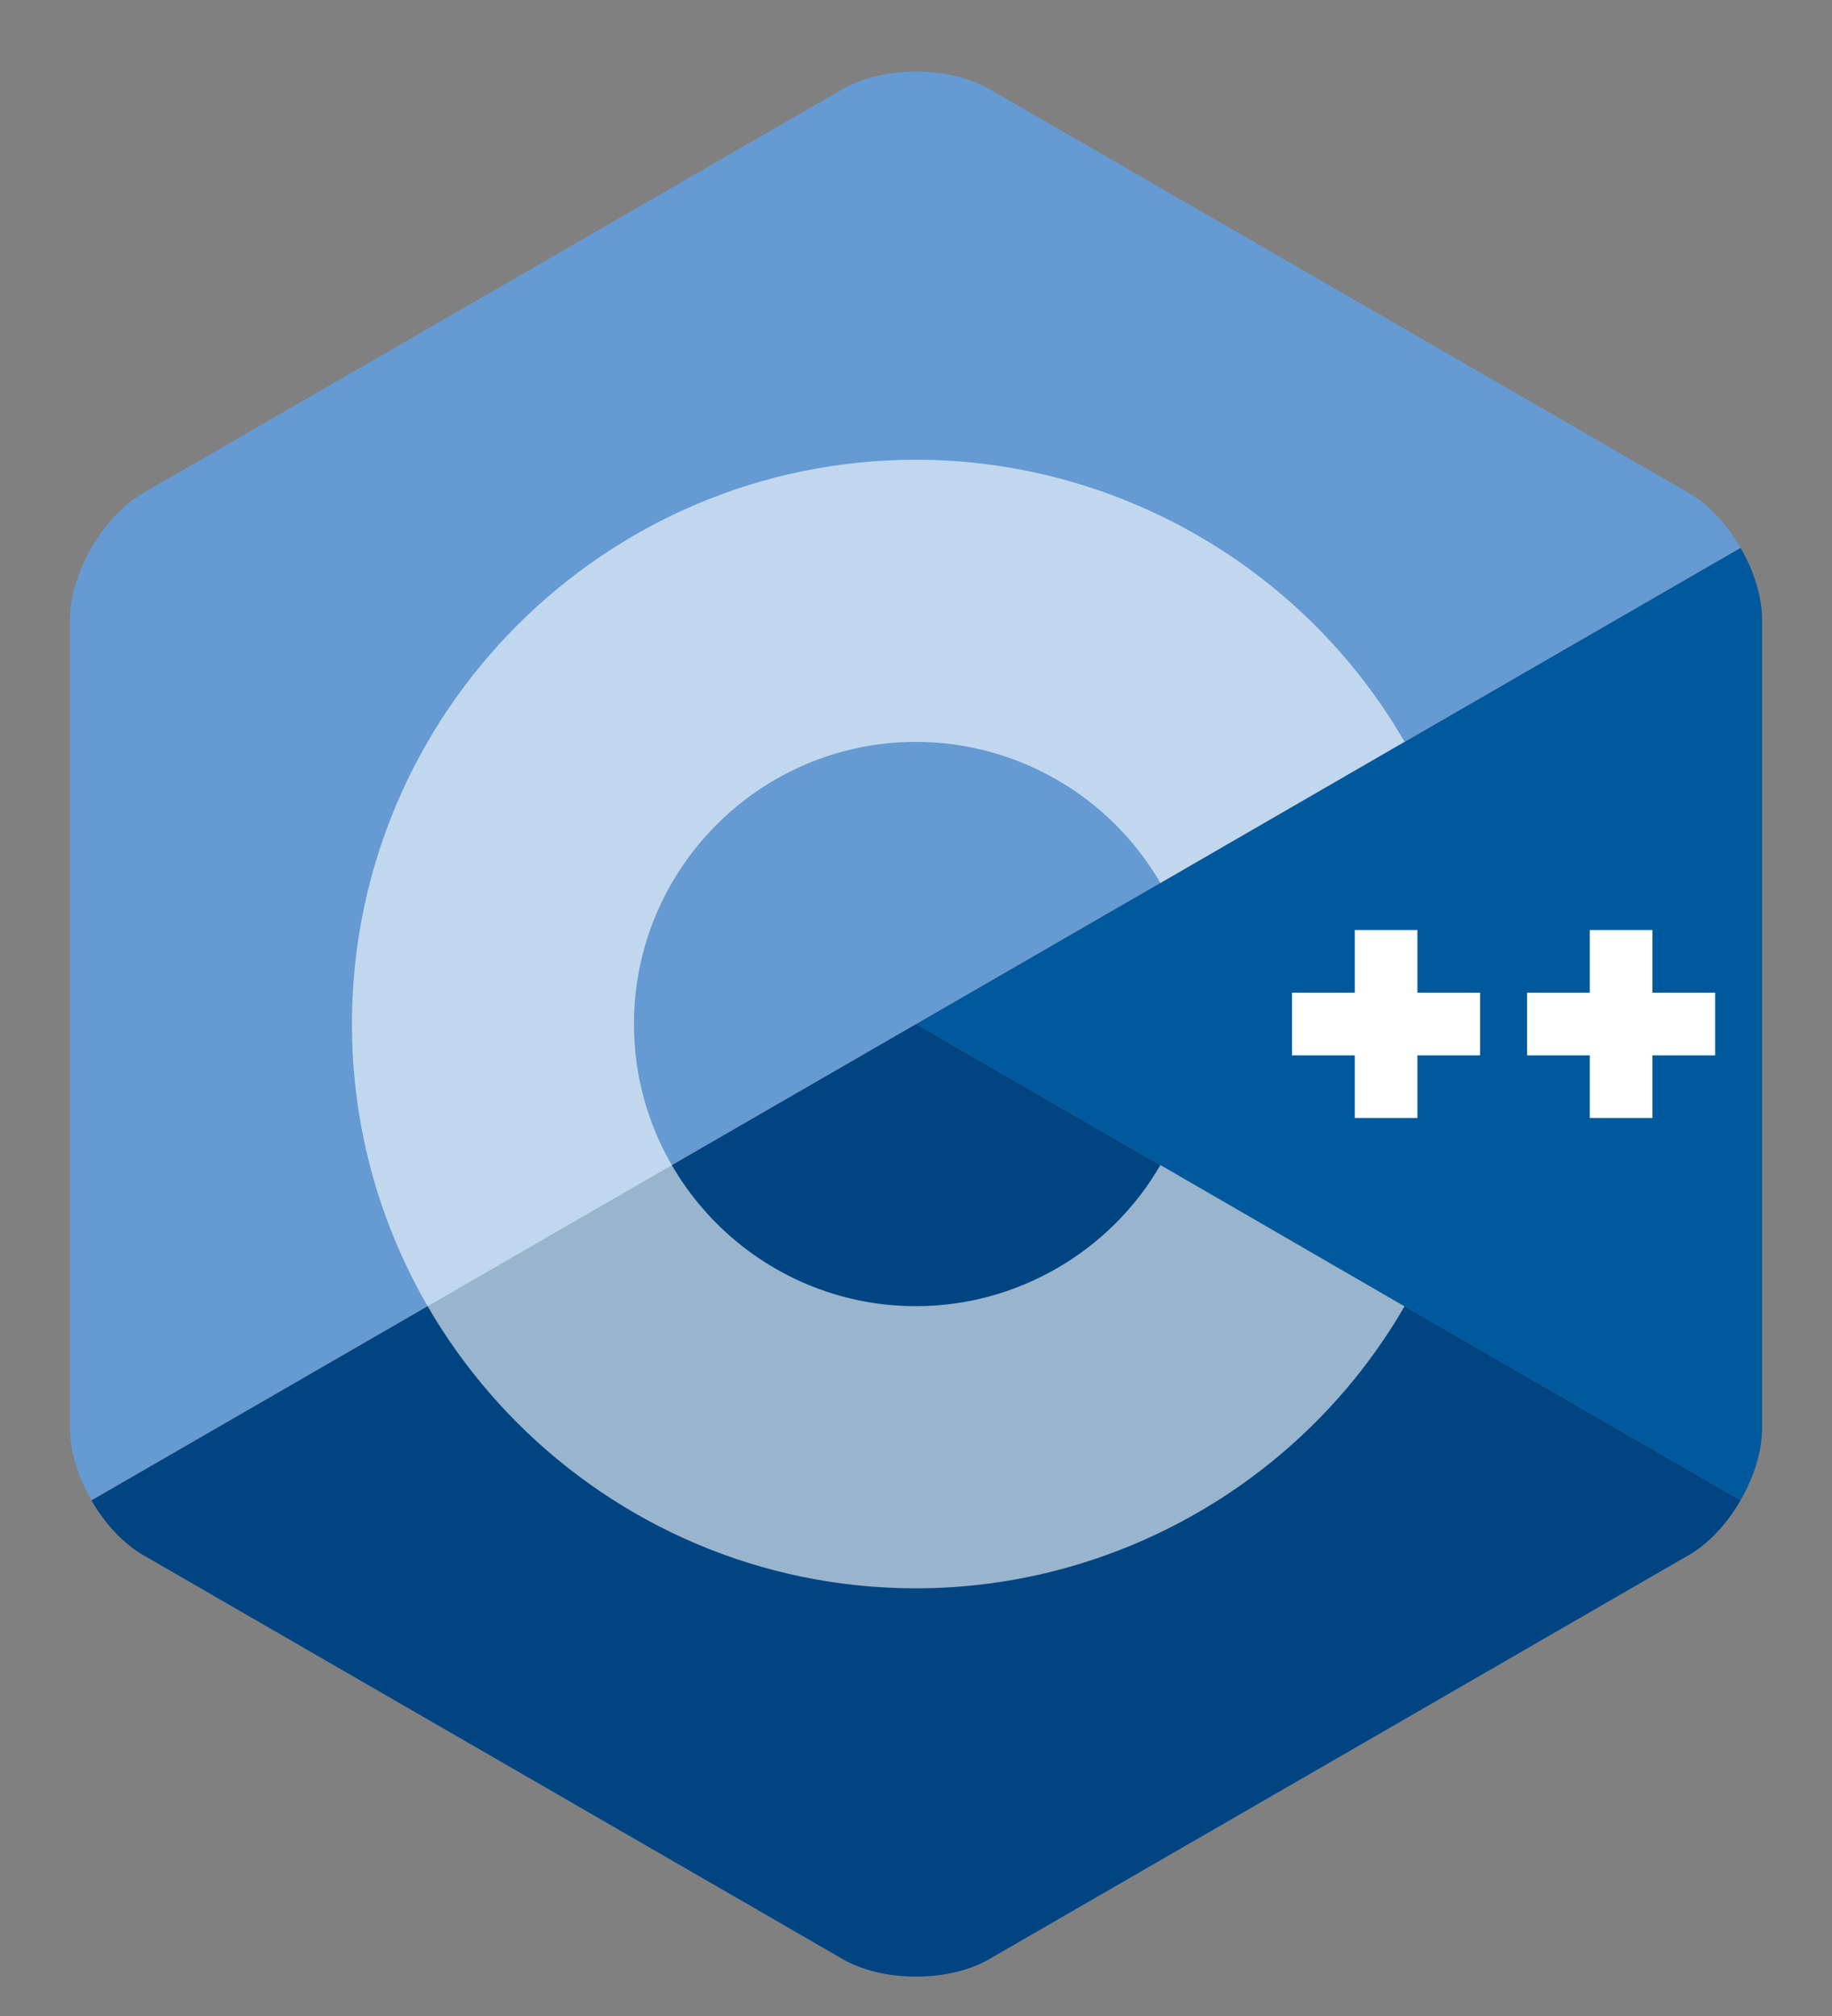 <svg width="20" height="22" viewBox="0 0 20 22" fill="none" xmlns="http://www.w3.org/2000/svg">
<rect x="0" y="0" width="20" height="22" fill="#808080" stroke="none"/>
<g clip-path="url(#clip0_22_702)">
<path d="M19.002 16.372C19.147 16.121 19.237 15.838 19.237 15.584V6.766C19.237 6.511 19.147 6.229 19.002 5.978L10 11.175L19.002 16.372Z" fill="#00599C"/>
<path d="M10.8 21.379L18.437 16.97C18.657 16.843 18.857 16.624 19.002 16.372L10 11.175L0.998 16.373C1.143 16.624 1.343 16.843 1.563 16.97L9.2 21.379C9.64 21.634 10.36 21.634 10.8 21.379Z" fill="#004482"/>
<path d="M19.002 5.978C18.857 5.726 18.657 5.507 18.437 5.38L10.8 0.971C10.36 0.717 9.64 0.717 9.2 0.971L1.563 5.38C1.123 5.634 0.763 6.258 0.763 6.766V15.584C0.763 15.838 0.853 16.121 0.998 16.372L10 11.175L19.002 5.978Z" fill="#659AD2"/>
<g opacity="0.6">
<path d="M10 17.333C6.604 17.333 3.842 14.571 3.842 11.175C3.842 7.779 6.604 5.017 10 5.017C12.191 5.017 14.235 6.196 15.333 8.094L12.668 9.636C12.118 8.686 11.096 8.096 10 8.096C8.302 8.096 6.921 9.477 6.921 11.175C6.921 12.873 8.302 14.254 10 14.254C11.096 14.254 12.118 13.664 12.668 12.714L15.333 14.256C14.235 16.154 12.191 17.333 10 17.333Z" fill="white"/>
</g>
<path d="M16.158 10.833H15.474V10.149H14.79V10.833H14.105V11.517H14.79V12.201H15.474V11.517H16.158V10.833Z" fill="white"/>
<path d="M18.724 10.833H18.04V10.149H17.356V10.833H16.671V11.517H17.356V12.201H18.04V11.517H18.724V10.833Z" fill="white"/>
</g>
<defs>
<clipPath id="clip0_22_702">
<rect width="18.475" height="20.79" fill="white" transform="translate(0.763 0.78)"/>
</clipPath>
</defs>
</svg>
